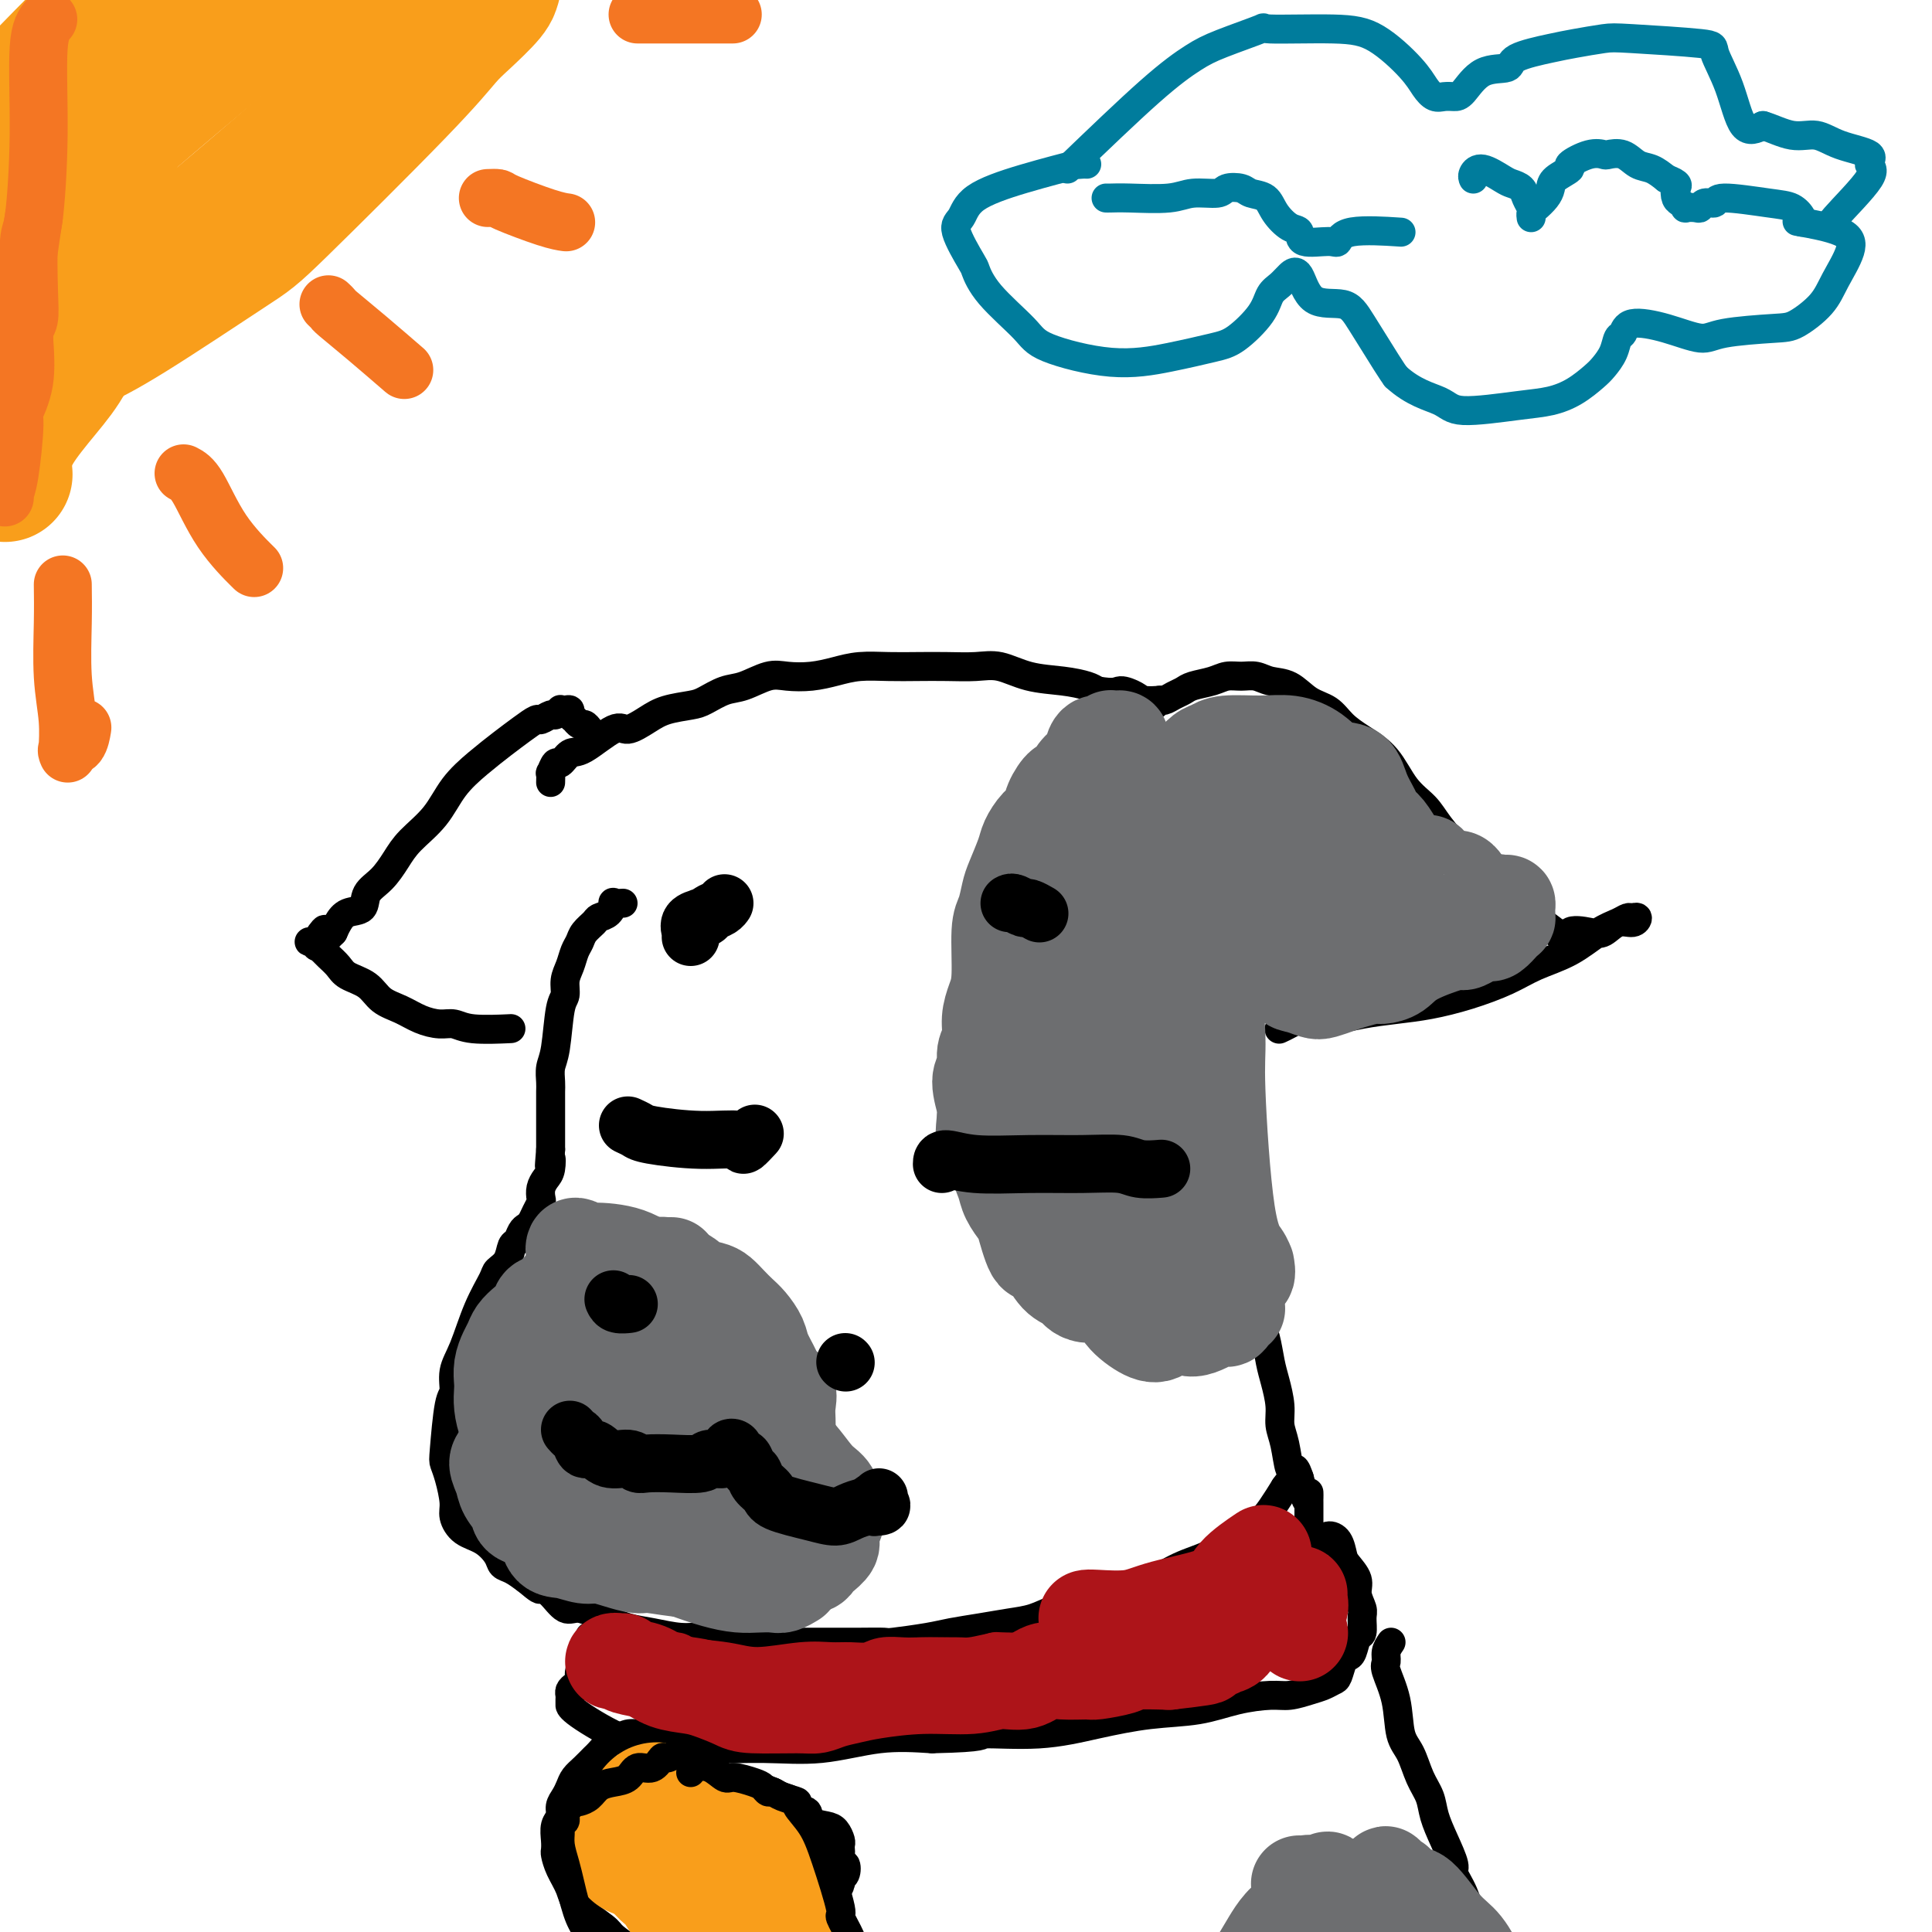 <svg viewBox='0 0 400 400' version='1.1' xmlns='http://www.w3.org/2000/svg' xmlns:xlink='http://www.w3.org/1999/xlink'><g fill='none' stroke='#000000' stroke-width='6' stroke-linecap='round' stroke-linejoin='round'><path d='M114,162c0.026,-0.910 0.051,-1.821 0,-2c-0.051,-0.179 -0.180,0.373 0,0c0.180,-0.373 0.667,-1.671 1,-2c0.333,-0.329 0.510,0.309 1,0c0.490,-0.309 1.292,-1.567 2,-2c0.708,-0.433 1.321,-0.042 3,-1c1.679,-0.958 4.424,-3.265 6,-4c1.576,-0.735 1.982,0.102 3,0c1.018,-0.102 2.649,-1.145 4,-2c1.351,-0.855 2.422,-1.523 4,-2c1.578,-0.477 3.665,-0.762 5,-1c1.335,-0.238 1.920,-0.428 3,-1c1.080,-0.572 2.654,-1.526 4,-2c1.346,-0.474 2.463,-0.470 4,-1c1.537,-0.530 3.494,-1.596 5,-2c1.506,-0.404 2.561,-0.147 4,0c1.439,0.147 3.261,0.183 5,0c1.739,-0.183 3.394,-0.585 5,-1c1.606,-0.415 3.163,-0.843 5,-1c1.837,-0.157 3.953,-0.044 6,0c2.047,0.044 4.026,0.019 6,0c1.974,-0.019 3.945,-0.030 6,0c2.055,0.030 4.196,0.102 6,0c1.804,-0.102 3.271,-0.378 5,0c1.729,0.378 3.721,1.411 6,2c2.279,0.589 4.844,0.736 7,1c2.156,0.264 3.902,0.647 5,1c1.098,0.353 1.549,0.677 2,1'/><path d='M227,143c4.064,0.729 4.224,0.052 5,0c0.776,-0.052 2.167,0.522 3,1c0.833,0.478 1.109,0.859 2,1c0.891,0.141 2.397,0.040 3,0c0.603,-0.040 0.301,-0.020 0,0'/><path d='M122,151c-0.342,-0.455 -0.684,-0.909 -1,-1c-0.316,-0.091 -0.606,0.182 -1,0c-0.394,-0.182 -0.893,-0.819 -1,-1c-0.107,-0.181 0.178,0.095 0,0c-0.178,-0.095 -0.817,-0.563 -1,-1c-0.183,-0.437 0.091,-0.845 0,-1c-0.091,-0.155 -0.548,-0.057 -1,0c-0.452,0.057 -0.899,0.072 -1,0c-0.101,-0.072 0.143,-0.231 0,0c-0.143,0.231 -0.674,0.852 -1,1c-0.326,0.148 -0.449,-0.176 -1,0c-0.551,0.176 -1.532,0.854 -2,1c-0.468,0.146 -0.425,-0.238 -1,0c-0.575,0.238 -1.769,1.098 -3,2c-1.231,0.902 -2.500,1.847 -4,3c-1.500,1.153 -3.230,2.513 -5,4c-1.770,1.487 -3.579,3.101 -5,5c-1.421,1.899 -2.455,4.083 -4,6c-1.545,1.917 -3.603,3.568 -5,5c-1.397,1.432 -2.135,2.645 -3,4c-0.865,1.355 -1.856,2.852 -3,4c-1.144,1.148 -2.439,1.946 -3,3c-0.561,1.054 -0.387,2.365 -1,3c-0.613,0.635 -2.011,0.594 -3,1c-0.989,0.406 -1.568,1.259 -2,2c-0.432,0.741 -0.716,1.371 -1,2'/><path d='M69,193c-5.802,5.989 -2.807,1.461 -2,0c0.807,-1.461 -0.573,0.145 -1,1c-0.427,0.855 0.099,0.960 0,1c-0.099,0.040 -0.822,0.014 -1,0c-0.178,-0.014 0.190,-0.015 0,0c-0.190,0.015 -0.939,0.045 -1,0c-0.061,-0.045 0.564,-0.164 1,0c0.436,0.164 0.681,0.610 1,1c0.319,0.390 0.711,0.722 1,1c0.289,0.278 0.474,0.501 1,1c0.526,0.499 1.393,1.274 2,2c0.607,0.726 0.955,1.402 2,2c1.045,0.598 2.786,1.117 4,2c1.214,0.883 1.900,2.131 3,3c1.100,0.869 2.615,1.361 4,2c1.385,0.639 2.642,1.425 4,2c1.358,0.575 2.817,0.939 4,1c1.183,0.061 2.090,-0.179 3,0c0.910,0.179 1.822,0.779 4,1c2.178,0.221 5.622,0.063 7,0c1.378,-0.063 0.689,-0.032 0,0'/><path d='M236,150c-0.128,-0.334 -0.255,-0.668 0,-1c0.255,-0.332 0.894,-0.663 1,-1c0.106,-0.337 -0.320,-0.682 0,-1c0.320,-0.318 1.384,-0.610 2,-1c0.616,-0.390 0.782,-0.878 1,-1c0.218,-0.122 0.488,0.122 1,0c0.512,-0.122 1.267,-0.611 2,-1c0.733,-0.389 1.445,-0.678 2,-1c0.555,-0.322 0.953,-0.676 2,-1c1.047,-0.324 2.744,-0.619 4,-1c1.256,-0.381 2.072,-0.847 3,-1c0.928,-0.153 1.969,0.007 3,0c1.031,-0.007 2.051,-0.183 3,0c0.949,0.183 1.828,0.723 3,1c1.172,0.277 2.636,0.289 4,1c1.364,0.711 2.626,2.120 4,3c1.374,0.880 2.859,1.232 4,2c1.141,0.768 1.937,1.951 3,3c1.063,1.049 2.394,1.962 4,3c1.606,1.038 3.488,2.200 5,4c1.512,1.800 2.656,4.239 4,6c1.344,1.761 2.890,2.844 4,4c1.110,1.156 1.785,2.385 3,4c1.215,1.615 2.972,3.615 4,5c1.028,1.385 1.329,2.155 2,3c0.671,0.845 1.712,1.766 3,3c1.288,1.234 2.823,2.781 4,4c1.177,1.219 1.996,2.110 3,3c1.004,0.890 2.193,1.778 3,2c0.807,0.222 1.230,-0.222 2,0c0.770,0.222 1.885,1.111 3,2'/><path d='M322,193c3.260,2.175 2.411,0.612 3,0c0.589,-0.612 2.618,-0.273 4,0c1.382,0.273 2.119,0.480 3,0c0.881,-0.480 1.908,-1.646 3,-2c1.092,-0.354 2.249,0.104 3,0c0.751,-0.104 1.094,-0.770 1,-1c-0.094,-0.230 -0.627,-0.025 -1,0c-0.373,0.025 -0.588,-0.132 -1,0c-0.412,0.132 -1.023,0.552 -2,1c-0.977,0.448 -2.320,0.925 -4,2c-1.680,1.075 -3.697,2.750 -6,4c-2.303,1.250 -4.893,2.075 -7,3c-2.107,0.925 -3.731,1.949 -6,3c-2.269,1.051 -5.182,2.128 -8,3c-2.818,0.872 -5.542,1.539 -8,2c-2.458,0.461 -4.650,0.715 -7,1c-2.350,0.285 -4.858,0.602 -7,1c-2.142,0.398 -3.919,0.877 -6,1c-2.081,0.123 -4.465,-0.111 -6,0c-1.535,0.111 -2.221,0.568 -3,1c-0.779,0.432 -1.651,0.838 -2,1c-0.349,0.162 -0.174,0.081 0,0'/><path d='M129,187c-0.861,0.054 -1.721,0.108 -2,0c-0.279,-0.108 0.024,-0.377 0,0c-0.024,0.377 -0.373,1.399 -1,2c-0.627,0.601 -1.530,0.779 -2,1c-0.470,0.221 -0.507,0.485 -1,1c-0.493,0.515 -1.443,1.281 -2,2c-0.557,0.719 -0.723,1.390 -1,2c-0.277,0.610 -0.666,1.159 -1,2c-0.334,0.841 -0.614,1.975 -1,3c-0.386,1.025 -0.878,1.940 -1,3c-0.122,1.060 0.125,2.266 0,3c-0.125,0.734 -0.622,0.997 -1,3c-0.378,2.003 -0.637,5.745 -1,8c-0.363,2.255 -0.829,3.024 -1,4c-0.171,0.976 -0.046,2.159 0,3c0.046,0.841 0.012,1.339 0,2c-0.012,0.661 -0.003,1.483 0,2c0.003,0.517 0.001,0.728 0,1c-0.001,0.272 -0.000,0.605 0,1c0.000,0.395 0.000,0.850 0,1c-0.000,0.150 -0.000,-0.007 0,0c0.000,0.007 0.000,0.177 0,1c-0.000,0.823 -0.000,2.298 0,3c0.000,0.702 0.000,0.629 0,1c-0.000,0.371 -0.000,1.185 0,2'/><path d='M114,238c-0.476,5.772 -0.166,2.702 0,2c0.166,-0.702 0.189,0.963 0,2c-0.189,1.037 -0.589,1.447 -1,2c-0.411,0.553 -0.831,1.251 -1,2c-0.169,0.749 -0.087,1.549 0,2c0.087,0.451 0.178,0.554 0,1c-0.178,0.446 -0.625,1.237 -1,2c-0.375,0.763 -0.678,1.498 -1,2c-0.322,0.502 -0.662,0.771 -1,1c-0.338,0.229 -0.672,0.418 -1,1c-0.328,0.582 -0.650,1.557 -1,2c-0.350,0.443 -0.730,0.355 -1,1c-0.270,0.645 -0.432,2.023 -1,3c-0.568,0.977 -1.543,1.551 -2,2c-0.457,0.449 -0.395,0.772 -1,2c-0.605,1.228 -1.878,3.362 -3,6c-1.122,2.638 -2.094,5.782 -3,8c-0.906,2.218 -1.746,3.510 -2,5c-0.254,1.490 0.078,3.177 0,4c-0.078,0.823 -0.567,0.783 -1,3c-0.433,2.217 -0.811,6.690 -1,9c-0.189,2.310 -0.190,2.457 0,3c0.190,0.543 0.571,1.481 1,3c0.429,1.519 0.907,3.618 1,5c0.093,1.382 -0.197,2.048 0,3c0.197,0.952 0.881,2.191 2,3c1.119,0.809 2.673,1.189 4,2c1.327,0.811 2.428,2.052 3,3c0.572,0.948 0.616,1.601 1,2c0.384,0.399 1.110,0.542 2,1c0.890,0.458 1.945,1.229 3,2'/><path d='M109,327c2.919,2.454 2.716,2.089 3,2c0.284,-0.089 1.054,0.098 2,1c0.946,0.902 2.067,2.517 3,3c0.933,0.483 1.676,-0.168 3,0c1.324,0.168 3.228,1.154 5,2c1.772,0.846 3.413,1.551 5,2c1.587,0.449 3.118,0.642 5,1c1.882,0.358 4.113,0.880 6,1c1.887,0.120 3.431,-0.164 5,0c1.569,0.164 3.164,0.776 5,1c1.836,0.224 3.914,0.060 6,0c2.086,-0.060 4.181,-0.016 6,0c1.819,0.016 3.361,0.005 5,0c1.639,-0.005 3.376,-0.004 5,0c1.624,0.004 3.135,0.012 5,0c1.865,-0.012 4.083,-0.045 5,0c0.917,0.045 0.534,0.166 2,0c1.466,-0.166 4.783,-0.621 7,-1c2.217,-0.379 3.336,-0.682 5,-1c1.664,-0.318 3.874,-0.651 6,-1c2.126,-0.349 4.167,-0.712 6,-1c1.833,-0.288 3.458,-0.499 5,-1c1.542,-0.501 3.000,-1.292 5,-2c2.000,-0.708 4.540,-1.332 7,-2c2.460,-0.668 4.839,-1.381 7,-2c2.161,-0.619 4.103,-1.145 6,-2c1.897,-0.855 3.749,-2.038 6,-3c2.251,-0.962 4.902,-1.701 7,-3c2.098,-1.299 3.642,-3.157 5,-4c1.358,-0.843 2.531,-0.669 4,-2c1.469,-1.331 3.235,-4.165 5,-7'/><path d='M266,308c0.833,-1.167 0.417,-0.583 0,0'/><path d='M250,188c0.285,-0.251 0.570,-0.503 1,0c0.430,0.503 1.004,1.759 1,2c-0.004,0.241 -0.585,-0.534 0,1c0.585,1.534 2.338,5.376 3,9c0.662,3.624 0.234,7.028 0,10c-0.234,2.972 -0.274,5.510 0,8c0.274,2.490 0.862,4.932 1,7c0.138,2.068 -0.173,3.763 0,6c0.173,2.237 0.830,5.018 1,7c0.170,1.982 -0.148,3.166 0,5c0.148,1.834 0.760,4.320 1,6c0.240,1.680 0.107,2.555 0,4c-0.107,1.445 -0.187,3.461 0,5c0.187,1.539 0.642,2.602 1,4c0.358,1.398 0.621,3.133 1,4c0.379,0.867 0.875,0.866 1,2c0.125,1.134 -0.120,3.401 0,5c0.120,1.599 0.606,2.528 1,4c0.394,1.472 0.697,3.486 1,5c0.303,1.514 0.606,2.526 1,4c0.394,1.474 0.879,3.409 1,5c0.121,1.591 -0.122,2.838 0,4c0.122,1.162 0.610,2.239 1,4c0.390,1.761 0.682,4.205 1,5c0.318,0.795 0.662,-0.059 1,0c0.338,0.059 0.669,1.029 1,2'/><path d='M269,306c2.155,8.048 2.041,4.167 2,3c-0.041,-1.167 -0.011,0.378 0,2c0.011,1.622 0.003,3.321 0,4c-0.003,0.679 -0.002,0.340 0,0'/><path d='M125,340c-0.723,-0.367 -1.447,-0.733 -2,-1c-0.553,-0.267 -0.937,-0.434 -1,0c-0.063,0.434 0.194,1.468 0,2c-0.194,0.532 -0.839,0.562 -1,1c-0.161,0.438 0.163,1.283 0,2c-0.163,0.717 -0.814,1.305 -1,2c-0.186,0.695 0.094,1.495 0,2c-0.094,0.505 -0.561,0.714 -1,1c-0.439,0.286 -0.850,0.650 -1,1c-0.150,0.350 -0.040,0.685 0,1c0.040,0.315 0.012,0.610 0,1c-0.012,0.390 -0.006,0.874 0,1c0.006,0.126 0.012,-0.106 0,0c-0.012,0.106 -0.042,0.550 2,2c2.042,1.450 6.155,3.907 9,5c2.845,1.093 4.423,0.821 7,1c2.577,0.179 6.152,0.808 10,1c3.848,0.192 7.970,-0.052 12,0c4.030,0.052 7.970,0.398 12,0c4.030,-0.398 8.152,-1.542 12,-2c3.848,-0.458 7.424,-0.229 11,0'/><path d='M193,360c11.882,-0.251 9.586,-0.878 11,-1c1.414,-0.122 6.539,0.262 11,0c4.461,-0.262 8.258,-1.170 12,-2c3.742,-0.830 7.427,-1.580 11,-2c3.573,-0.420 7.033,-0.508 10,-1c2.967,-0.492 5.442,-1.389 8,-2c2.558,-0.611 5.200,-0.938 7,-1c1.800,-0.062 2.758,0.140 4,0c1.242,-0.140 2.766,-0.622 4,-1c1.234,-0.378 2.176,-0.651 3,-1c0.824,-0.349 1.530,-0.774 2,-1c0.470,-0.226 0.703,-0.254 1,-1c0.297,-0.746 0.658,-2.211 1,-3c0.342,-0.789 0.666,-0.901 1,-1c0.334,-0.099 0.679,-0.186 1,-1c0.321,-0.814 0.618,-2.357 1,-3c0.382,-0.643 0.850,-0.387 1,-1c0.150,-0.613 -0.019,-2.093 0,-3c0.019,-0.907 0.226,-1.239 0,-2c-0.226,-0.761 -0.886,-1.951 -1,-3c-0.114,-1.049 0.317,-1.956 0,-3c-0.317,-1.044 -1.381,-2.223 -2,-3c-0.619,-0.777 -0.793,-1.150 -1,-2c-0.207,-0.850 -0.447,-2.176 -1,-3c-0.553,-0.824 -1.418,-1.145 -2,-1c-0.582,0.145 -0.881,0.756 -1,1c-0.119,0.244 -0.060,0.122 0,0'/><path d='M138,359c-0.767,-0.000 -1.534,-0.000 -2,0c-0.466,0.000 -0.631,0.000 -1,0c-0.369,-0.000 -0.942,-0.001 -1,0c-0.058,0.001 0.399,0.004 0,0c-0.399,-0.004 -1.654,-0.013 -2,0c-0.346,0.013 0.216,0.049 0,0c-0.216,-0.049 -1.209,-0.183 -2,0c-0.791,0.183 -1.381,0.682 -2,1c-0.619,0.318 -1.269,0.455 -2,1c-0.731,0.545 -1.544,1.497 -2,2c-0.456,0.503 -0.556,0.558 -1,1c-0.444,0.442 -1.233,1.273 -2,2c-0.767,0.727 -1.511,1.350 -2,2c-0.489,0.650 -0.723,1.328 -1,2c-0.277,0.672 -0.596,1.338 -1,2c-0.404,0.662 -0.893,1.319 -1,2c-0.107,0.681 0.167,1.385 0,2c-0.167,0.615 -0.775,1.139 -1,2c-0.225,0.861 -0.068,2.057 0,3c0.068,0.943 0.045,1.633 0,2c-0.045,0.367 -0.114,0.409 0,1c0.114,0.591 0.409,1.729 1,3c0.591,1.271 1.476,2.675 2,4c0.524,1.325 0.685,2.572 2,4c1.315,1.428 3.783,3.037 5,4c1.217,0.963 1.182,1.279 2,2c0.818,0.721 2.490,1.848 4,3c1.510,1.152 2.860,2.329 4,3c1.140,0.671 2.070,0.835 3,1'/><path d='M138,408c3.384,2.238 2.844,1.333 3,1c0.156,-0.333 1.008,-0.092 2,0c0.992,0.092 2.122,0.037 3,0c0.878,-0.037 1.502,-0.055 2,0c0.498,0.055 0.871,0.182 2,0c1.129,-0.182 3.015,-0.672 4,-1c0.985,-0.328 1.068,-0.495 2,-1c0.932,-0.505 2.712,-1.347 4,-2c1.288,-0.653 2.085,-1.116 3,-2c0.915,-0.884 1.946,-2.190 3,-3c1.054,-0.810 2.129,-1.124 3,-2c0.871,-0.876 1.539,-2.315 2,-3c0.461,-0.685 0.715,-0.616 1,-1c0.285,-0.384 0.599,-1.221 1,-2c0.401,-0.779 0.888,-1.499 1,-2c0.112,-0.501 -0.152,-0.782 0,-1c0.152,-0.218 0.720,-0.373 1,-1c0.280,-0.627 0.271,-1.726 0,-2c-0.271,-0.274 -0.804,0.279 -1,0c-0.196,-0.279 -0.055,-1.388 0,-2c0.055,-0.612 0.024,-0.728 0,-1c-0.024,-0.272 -0.042,-0.702 0,-1c0.042,-0.298 0.143,-0.466 0,-1c-0.143,-0.534 -0.528,-1.434 -1,-2c-0.472,-0.566 -1.029,-0.800 -2,-1c-0.971,-0.200 -2.357,-0.368 -3,-1c-0.643,-0.632 -0.542,-1.727 -1,-2c-0.458,-0.273 -1.473,0.277 -2,0c-0.527,-0.277 -0.565,-1.382 -1,-2c-0.435,-0.618 -1.267,-0.748 -2,-1c-0.733,-0.252 -1.366,-0.626 -2,-1'/><path d='M160,371c-2.416,-1.177 -1.957,-0.119 -2,0c-0.043,0.119 -0.590,-0.700 -1,-1c-0.410,-0.300 -0.685,-0.080 -1,0c-0.315,0.080 -0.672,0.022 -1,0c-0.328,-0.022 -0.627,-0.006 -1,0c-0.373,0.006 -0.821,0.002 -1,0c-0.179,-0.002 -0.090,-0.001 0,0'/><path d='M288,340c-0.438,0.644 -0.875,1.289 -1,2c-0.125,0.711 0.064,1.490 0,2c-0.064,0.510 -0.379,0.751 0,2c0.379,1.249 1.453,3.506 2,6c0.547,2.494 0.565,5.226 1,7c0.435,1.774 1.285,2.591 2,4c0.715,1.409 1.296,3.411 2,5c0.704,1.589 1.532,2.767 2,4c0.468,1.233 0.576,2.523 1,4c0.424,1.477 1.163,3.143 2,5c0.837,1.857 1.771,3.907 2,5c0.229,1.093 -0.247,1.229 0,2c0.247,0.771 1.218,2.177 2,4c0.782,1.823 1.376,4.063 2,5c0.624,0.937 1.280,0.570 2,2c0.720,1.430 1.506,4.655 2,6c0.494,1.345 0.696,0.809 2,1c1.304,0.191 3.708,1.108 5,2c1.292,0.892 1.470,1.758 2,2c0.530,0.242 1.410,-0.141 2,0c0.590,0.141 0.890,0.807 1,1c0.110,0.193 0.032,-0.088 0,0c-0.032,0.088 -0.016,0.544 0,1'/><path d='M321,412c2.089,2.200 1.311,4.200 1,5c-0.311,0.800 -0.156,0.400 0,0'/></g>
<g fill='none' stroke='#F99E1B' stroke-width='28' stroke-linecap='round' stroke-linejoin='round'><path d='M138,376c-0.875,-0.363 -1.750,-0.726 -2,-1c-0.250,-0.274 0.125,-0.458 0,0c-0.125,0.458 -0.750,1.560 -1,2c-0.250,0.440 -0.125,0.220 0,0'/><path d='M141,381c-0.795,-0.310 -1.591,-0.620 -2,-1c-0.409,-0.380 -0.432,-0.831 -1,-1c-0.568,-0.169 -1.682,-0.057 -2,0c-0.318,0.057 0.159,0.058 0,0c-0.159,-0.058 -0.955,-0.177 -1,0c-0.045,0.177 0.659,0.649 1,2c0.341,1.351 0.319,3.581 1,5c0.681,1.419 2.066,2.026 3,3c0.934,0.974 1.417,2.313 2,3c0.583,0.687 1.267,0.720 2,1c0.733,0.280 1.516,0.807 2,1c0.484,0.193 0.669,0.052 1,0c0.331,-0.052 0.809,-0.015 1,0c0.191,0.015 0.096,0.007 0,0'/><path d='M161,394c-0.220,-0.602 -0.440,-1.205 -1,-2c-0.560,-0.795 -1.459,-1.784 -2,-2c-0.541,-0.216 -0.723,0.341 -1,0c-0.277,-0.341 -0.649,-1.580 -1,-2c-0.351,-0.420 -0.682,-0.020 -1,0c-0.318,0.020 -0.624,-0.341 -1,-1c-0.376,-0.659 -0.822,-1.617 -1,-2c-0.178,-0.383 -0.089,-0.192 0,0'/><path d='M140,384c-0.333,-0.423 -0.666,-0.845 -1,-1c-0.334,-0.155 -0.668,-0.041 -1,0c-0.332,0.041 -0.661,0.011 -1,0c-0.339,-0.011 -0.687,-0.003 -1,0c-0.313,0.003 -0.592,0.001 -1,0c-0.408,-0.001 -0.946,-0.000 -1,0c-0.054,0.000 0.377,0.000 0,0c-0.377,-0.000 -1.563,-0.000 -2,0c-0.437,0.000 -0.125,0.000 0,0c0.125,-0.000 0.062,-0.000 0,0'/></g>
<g fill='none' stroke='#000000' stroke-width='6' stroke-linecap='round' stroke-linejoin='round'><path d='M143,361c-0.325,0.444 -0.650,0.887 -1,1c-0.350,0.113 -0.726,-0.105 -1,0c-0.274,0.105 -0.448,0.534 -1,1c-0.552,0.466 -1.484,0.969 -2,1c-0.516,0.031 -0.616,-0.409 -1,0c-0.384,0.409 -1.051,1.667 -2,2c-0.949,0.333 -2.179,-0.258 -3,0c-0.821,0.258 -1.232,1.365 -2,2c-0.768,0.635 -1.893,0.797 -3,1c-1.107,0.203 -2.196,0.446 -3,1c-0.804,0.554 -1.325,1.420 -2,2c-0.675,0.580 -1.505,0.875 -2,1c-0.495,0.125 -0.653,0.080 -1,0c-0.347,-0.080 -0.881,-0.195 -1,0c-0.119,0.195 0.179,0.699 0,1c-0.179,0.301 -0.833,0.400 -1,1c-0.167,0.600 0.154,1.700 0,2c-0.154,0.300 -0.785,-0.199 -1,0c-0.215,0.199 -0.016,1.095 0,2c0.016,0.905 -0.150,1.818 0,3c0.150,1.182 0.617,2.634 1,4c0.383,1.366 0.681,2.647 1,4c0.319,1.353 0.660,2.780 1,4c0.340,1.220 0.679,2.234 1,3c0.321,0.766 0.625,1.283 1,2c0.375,0.717 0.821,1.633 1,2c0.179,0.367 0.089,0.183 0,0'/><path d='M143,367c0.165,-0.360 0.331,-0.720 1,-1c0.669,-0.280 1.843,-0.479 3,0c1.157,0.479 2.299,1.635 3,2c0.701,0.365 0.961,-0.061 2,0c1.039,0.061 2.857,0.608 4,1c1.143,0.392 1.611,0.631 2,1c0.389,0.369 0.701,0.870 1,1c0.299,0.130 0.587,-0.112 1,0c0.413,0.112 0.952,0.579 2,1c1.048,0.421 2.604,0.797 3,1c0.396,0.203 -0.369,0.233 0,1c0.369,0.767 1.872,2.272 3,4c1.128,1.728 1.882,3.678 3,7c1.118,3.322 2.601,8.014 3,10c0.399,1.986 -0.285,1.264 0,2c0.285,0.736 1.538,2.929 2,4c0.462,1.071 0.132,1.020 0,1c-0.132,-0.020 -0.066,-0.010 0,0'/></g>
<g fill='none' stroke='#AD1419' stroke-width='12' stroke-linecap='round' stroke-linejoin='round'><path d='M137,346c-0.378,-0.844 -0.756,-1.687 -1,-2c-0.244,-0.313 -0.356,-0.095 0,0c0.356,0.095 1.178,0.069 2,0c0.822,-0.069 1.643,-0.180 2,0c0.357,0.180 0.251,0.651 2,1c1.749,0.349 5.352,0.577 8,1c2.648,0.423 4.341,1.043 7,1c2.659,-0.043 6.286,-0.747 9,-1c2.714,-0.253 4.516,-0.054 6,0c1.484,0.054 2.651,-0.038 4,0c1.349,0.038 2.880,0.206 4,0c1.120,-0.206 1.829,-0.788 3,-1c1.171,-0.212 2.806,-0.056 4,0c1.194,0.056 1.949,0.011 3,0c1.051,-0.011 2.398,0.011 4,0c1.602,-0.011 3.460,-0.055 5,0c1.540,0.055 2.763,0.211 4,0c1.237,-0.211 2.487,-0.788 3,-1c0.513,-0.212 0.289,-0.061 1,0c0.711,0.061 2.355,0.030 4,0'/><path d='M211,344c11.931,-0.589 4.759,-1.062 3,-1c-1.759,0.062 1.896,0.659 4,1c2.104,0.341 2.657,0.427 4,0c1.343,-0.427 3.476,-1.367 5,-2c1.524,-0.633 2.437,-0.958 5,-1c2.563,-0.042 6.775,0.199 9,0c2.225,-0.199 2.464,-0.838 4,-1c1.536,-0.162 4.371,0.152 7,0c2.629,-0.152 5.054,-0.772 7,-1c1.946,-0.228 3.413,-0.065 4,0c0.587,0.065 0.293,0.033 0,0'/></g>
<g fill='none' stroke='#AD1419' stroke-width='20' stroke-linecap='round' stroke-linejoin='round'><path d='M129,344c-0.924,0.026 -1.848,0.052 -2,0c-0.152,-0.052 0.469,-0.183 1,0c0.531,0.183 0.972,0.678 2,1c1.028,0.322 2.642,0.471 4,1c1.358,0.529 2.458,1.438 4,2c1.542,0.562 3.526,0.777 5,1c1.474,0.223 2.439,0.453 4,1c1.561,0.547 3.719,1.412 5,2c1.281,0.588 1.686,0.901 4,1c2.314,0.099 6.536,-0.015 9,0c2.464,0.015 3.169,0.157 4,0c0.831,-0.157 1.789,-0.615 3,-1c1.211,-0.385 2.675,-0.696 4,-1c1.325,-0.304 2.510,-0.601 5,-1c2.490,-0.399 6.283,-0.899 10,-1c3.717,-0.101 7.356,0.197 10,0c2.644,-0.197 4.292,-0.890 6,-1c1.708,-0.110 3.476,0.364 5,0c1.524,-0.364 2.804,-1.564 4,-2c1.196,-0.436 2.309,-0.106 4,0c1.691,0.106 3.961,-0.010 5,0c1.039,0.010 0.845,0.147 2,0c1.155,-0.147 3.657,-0.578 5,-1c1.343,-0.422 1.527,-0.835 3,-1c1.473,-0.165 4.237,-0.083 7,0'/><path d='M242,344c13.722,-1.573 5.028,-1.006 3,-1c-2.028,0.006 2.611,-0.547 5,-1c2.389,-0.453 2.527,-0.804 3,-1c0.473,-0.196 1.281,-0.237 2,-1c0.719,-0.763 1.347,-2.246 2,-3c0.653,-0.754 1.329,-0.777 2,-1c0.671,-0.223 1.336,-0.647 2,-1c0.664,-0.353 1.327,-0.637 2,-1c0.673,-0.363 1.357,-0.805 2,-1c0.643,-0.195 1.244,-0.143 2,0c0.756,0.143 1.667,0.378 2,0c0.333,-0.378 0.089,-1.369 0,-2c-0.089,-0.631 -0.024,-0.901 0,-1c0.024,-0.099 0.007,-0.028 0,0c-0.007,0.028 -0.003,0.014 0,0'/><path d='M225,335c0.181,-0.043 0.363,-0.085 2,0c1.637,0.085 4.730,0.299 7,0c2.270,-0.299 3.716,-1.111 7,-2c3.284,-0.889 8.406,-1.857 11,-3c2.594,-1.143 2.660,-2.462 4,-4c1.340,-1.538 3.954,-3.297 5,-4c1.046,-0.703 0.523,-0.352 0,0'/><path d='M269,338c0.000,0.000 0.100,0.100 0.1,0.1'/></g>
<g fill='none' stroke='#6D6E70' stroke-width='20' stroke-linecap='round' stroke-linejoin='round'><path d='M256,158c0.075,0.547 0.149,1.094 1,2c0.851,0.906 2.477,2.172 4,3c1.523,0.828 2.943,1.218 4,2c1.057,0.782 1.751,1.955 3,3c1.249,1.045 3.053,1.962 4,3c0.947,1.038 1.035,2.198 2,3c0.965,0.802 2.805,1.246 4,2c1.195,0.754 1.745,1.818 3,3c1.255,1.182 3.216,2.480 4,3c0.784,0.520 0.392,0.260 0,0'/><path d='M248,160c-0.435,-0.295 -0.871,-0.589 -1,-1c-0.129,-0.411 0.048,-0.937 0,-1c-0.048,-0.063 -0.321,0.337 0,0c0.321,-0.337 1.235,-1.412 2,-2c0.765,-0.588 1.380,-0.689 2,-1c0.620,-0.311 1.246,-0.832 3,-1c1.754,-0.168 4.638,0.019 7,0c2.362,-0.019 4.204,-0.242 6,0c1.796,0.242 3.546,0.950 5,2c1.454,1.050 2.612,2.441 4,3c1.388,0.559 3.004,0.284 4,1c0.996,0.716 1.370,2.423 2,4c0.630,1.577 1.516,3.023 2,4c0.484,0.977 0.565,1.483 1,2c0.435,0.517 1.224,1.043 2,2c0.776,0.957 1.540,2.344 2,3c0.460,0.656 0.615,0.580 1,1c0.385,0.420 0.999,1.335 2,2c1.001,0.665 2.390,1.078 3,1c0.610,-0.078 0.439,-0.649 1,0c0.561,0.649 1.852,2.517 3,3c1.148,0.483 2.154,-0.421 3,0c0.846,0.421 1.532,2.165 2,3c0.468,0.835 0.717,0.760 1,1c0.283,0.240 0.601,0.796 1,1c0.399,0.204 0.880,0.055 1,0c0.120,-0.055 -0.122,-0.015 0,0c0.122,0.015 0.606,0.004 1,0c0.394,-0.004 0.697,-0.002 1,0'/><path d='M309,187c2.812,1.389 1.342,0.362 1,0c-0.342,-0.362 0.444,-0.060 1,0c0.556,0.060 0.881,-0.124 1,0c0.119,0.124 0.032,0.554 0,1c-0.032,0.446 -0.011,0.906 0,1c0.011,0.094 0.010,-0.177 0,0c-0.010,0.177 -0.030,0.804 0,1c0.030,0.196 0.111,-0.039 0,0c-0.111,0.039 -0.414,0.353 -1,1c-0.586,0.647 -1.457,1.628 -2,2c-0.543,0.372 -0.759,0.136 -1,0c-0.241,-0.136 -0.508,-0.171 -1,0c-0.492,0.171 -1.208,0.550 -2,1c-0.792,0.450 -1.658,0.972 -2,1c-0.342,0.028 -0.159,-0.438 -2,0c-1.841,0.438 -5.707,1.781 -8,3c-2.293,1.219 -3.011,2.315 -4,3c-0.989,0.685 -2.247,0.957 -3,1c-0.753,0.043 -1.002,-0.145 -2,0c-0.998,0.145 -2.746,0.624 -4,1c-1.254,0.376 -2.014,0.650 -3,1c-0.986,0.350 -2.198,0.777 -3,1c-0.802,0.223 -1.196,0.242 -2,0c-0.804,-0.242 -2.020,-0.745 -3,-1c-0.980,-0.255 -1.725,-0.261 -2,-1c-0.275,-0.739 -0.078,-2.211 0,-3c0.078,-0.789 0.039,-0.894 0,-1'/><path d='M267,199c-1.068,-1.282 -0.237,-1.488 0,-2c0.237,-0.512 -0.119,-1.331 0,-2c0.119,-0.669 0.713,-1.190 1,-2c0.287,-0.810 0.267,-1.911 0,-3c-0.267,-1.089 -0.781,-2.168 -1,-3c-0.219,-0.832 -0.143,-1.418 0,-2c0.143,-0.582 0.352,-1.162 0,-2c-0.352,-0.838 -1.265,-1.935 -2,-3c-0.735,-1.065 -1.293,-2.100 -2,-3c-0.707,-0.900 -1.562,-1.667 -2,-2c-0.438,-0.333 -0.458,-0.234 -1,-1c-0.542,-0.766 -1.608,-2.399 -2,-3c-0.392,-0.601 -0.112,-0.172 0,0c0.112,0.172 0.056,0.086 0,0'/><path d='M278,179c0.119,0.186 0.238,0.373 1,1c0.762,0.627 2.166,1.695 4,3c1.834,1.305 4.099,2.847 6,4c1.901,1.153 3.437,1.917 5,3c1.563,1.083 3.151,2.484 4,3c0.849,0.516 0.957,0.147 1,0c0.043,-0.147 0.022,-0.074 0,0'/><path d='M273,190c2.451,1.199 4.903,2.399 6,3c1.097,0.601 0.841,0.604 2,1c1.159,0.396 3.735,1.183 6,2c2.265,0.817 4.219,1.662 5,2c0.781,0.338 0.391,0.169 0,0'/><path d='M248,159c-0.510,-0.474 -1.019,-0.948 -1,1c0.019,1.948 0.567,6.319 1,9c0.433,2.681 0.750,3.671 1,5c0.250,1.329 0.432,2.997 1,4c0.568,1.003 1.524,1.341 2,2c0.476,0.659 0.474,1.639 1,2c0.526,0.361 1.579,0.103 2,0c0.421,-0.103 0.211,-0.052 0,0'/><path d='M232,154c0.082,-0.420 0.164,-0.840 0,-1c-0.164,-0.160 -0.572,-0.058 -1,0c-0.428,0.058 -0.874,0.074 -1,0c-0.126,-0.074 0.069,-0.238 0,0c-0.069,0.238 -0.402,0.877 -1,1c-0.598,0.123 -1.459,-0.270 -2,0c-0.541,0.270 -0.760,1.205 -1,2c-0.240,0.795 -0.502,1.451 -1,2c-0.498,0.549 -1.232,0.990 -2,2c-0.768,1.010 -1.570,2.587 -2,3c-0.430,0.413 -0.486,-0.339 -1,0c-0.514,0.339 -1.485,1.768 -2,3c-0.515,1.232 -0.576,2.266 -1,3c-0.424,0.734 -1.213,1.167 -2,2c-0.787,0.833 -1.573,2.065 -2,3c-0.427,0.935 -0.497,1.575 -1,3c-0.503,1.425 -1.441,3.637 -2,5c-0.559,1.363 -0.741,1.876 -1,3c-0.259,1.124 -0.595,2.859 -1,4c-0.405,1.141 -0.878,1.688 -1,4c-0.122,2.312 0.107,6.390 0,9c-0.107,2.610 -0.549,3.753 -1,5c-0.451,1.247 -0.910,2.600 -1,4c-0.090,1.400 0.190,2.847 0,4c-0.190,1.153 -0.849,2.011 -1,3c-0.151,0.989 0.207,2.111 0,3c-0.207,0.889 -0.979,1.547 -1,3c-0.021,1.453 0.708,3.701 1,5c0.292,1.299 0.146,1.650 0,2'/><path d='M204,231c-0.827,8.282 0.106,4.487 1,4c0.894,-0.487 1.749,2.336 2,4c0.251,1.664 -0.102,2.171 0,3c0.102,0.829 0.661,1.982 1,3c0.339,1.018 0.460,1.901 1,3c0.540,1.099 1.498,2.413 2,3c0.502,0.587 0.547,0.446 1,2c0.453,1.554 1.314,4.803 2,6c0.686,1.197 1.197,0.343 2,1c0.803,0.657 1.897,2.825 3,4c1.103,1.175 2.216,1.358 3,2c0.784,0.642 1.238,1.744 3,2c1.762,0.256 4.831,-0.333 6,0c1.169,0.333 0.439,1.587 1,3c0.561,1.413 2.412,2.984 4,4c1.588,1.016 2.912,1.478 4,1c1.088,-0.478 1.941,-1.896 3,-2c1.059,-0.104 2.326,1.107 4,1c1.674,-0.107 3.755,-1.531 5,-2c1.245,-0.469 1.654,0.018 2,0c0.346,-0.018 0.629,-0.541 1,-1c0.371,-0.459 0.831,-0.854 1,-1c0.169,-0.146 0.048,-0.042 0,0c-0.048,0.042 -0.024,0.021 0,0'/><path d='M243,266c-0.353,-0.377 -0.706,-0.754 -1,-1c-0.294,-0.246 -0.528,-0.362 -1,-1c-0.472,-0.638 -1.181,-1.797 -2,-3c-0.819,-1.203 -1.749,-2.451 -3,-4c-1.251,-1.549 -2.823,-3.399 -4,-5c-1.177,-1.601 -1.958,-2.953 -3,-5c-1.042,-2.047 -2.346,-4.788 -3,-7c-0.654,-2.212 -0.660,-3.894 -1,-6c-0.340,-2.106 -1.014,-4.636 -1,-7c0.014,-2.364 0.717,-4.561 1,-7c0.283,-2.439 0.145,-5.120 0,-9c-0.145,-3.880 -0.297,-8.961 0,-13c0.297,-4.039 1.042,-7.037 2,-10c0.958,-2.963 2.130,-5.892 3,-8c0.870,-2.108 1.440,-3.395 2,-5c0.560,-1.605 1.110,-3.527 2,-5c0.890,-1.473 2.119,-2.499 3,-3c0.881,-0.501 1.412,-0.479 2,0c0.588,0.479 1.231,1.415 2,2c0.769,0.585 1.663,0.817 2,1c0.337,0.183 0.119,0.315 0,1c-0.119,0.685 -0.137,1.924 0,2c0.137,0.076 0.429,-1.011 0,1c-0.429,2.011 -1.579,7.119 -2,12c-0.421,4.881 -0.113,9.535 0,15c0.113,5.465 0.030,11.741 0,17c-0.030,5.259 -0.009,9.503 0,13c0.009,3.497 0.004,6.249 0,9'/><path d='M241,240c0.045,12.191 1.157,8.169 2,8c0.843,-0.169 1.415,3.514 2,6c0.585,2.486 1.181,3.776 2,5c0.819,1.224 1.859,2.383 3,3c1.141,0.617 2.383,0.693 3,1c0.617,0.307 0.611,0.844 1,1c0.389,0.156 1.175,-0.068 2,0c0.825,0.068 1.690,0.428 2,0c0.310,-0.428 0.065,-1.643 0,-2c-0.065,-0.357 0.050,0.146 0,0c-0.050,-0.146 -0.265,-0.941 -1,-2c-0.735,-1.059 -1.991,-2.382 -3,-9c-1.009,-6.618 -1.773,-18.530 -2,-25c-0.227,-6.470 0.083,-7.498 0,-11c-0.083,-3.502 -0.558,-9.478 -1,-14c-0.442,-4.522 -0.850,-7.590 -1,-10c-0.150,-2.410 -0.041,-4.164 0,-6c0.041,-1.836 0.013,-3.756 0,-5c-0.013,-1.244 -0.013,-1.811 0,-2c0.013,-0.189 0.038,0.001 0,0c-0.038,-0.001 -0.139,-0.194 0,0c0.139,0.194 0.517,0.773 1,1c0.483,0.227 1.072,0.101 1,0c-0.072,-0.101 -0.804,-0.176 -1,0c-0.196,0.176 0.144,0.605 0,1c-0.144,0.395 -0.773,0.758 -1,1c-0.227,0.242 -0.050,0.364 -1,2c-0.950,1.636 -3.025,4.787 -4,9c-0.975,4.213 -0.850,9.490 -1,13c-0.150,3.510 -0.575,5.255 -1,7'/><path d='M243,212c-1.414,6.127 -1.449,5.445 -2,7c-0.551,1.555 -1.619,5.349 -2,7c-0.381,1.651 -0.076,1.160 -1,2c-0.924,0.840 -3.077,3.010 -4,4c-0.923,0.990 -0.617,0.799 -1,1c-0.383,0.201 -1.454,0.792 -2,1c-0.546,0.208 -0.568,0.033 -2,0c-1.432,-0.033 -4.276,0.078 -6,-1c-1.724,-1.078 -2.329,-3.343 -3,-5c-0.671,-1.657 -1.409,-2.704 -2,-4c-0.591,-1.296 -1.034,-2.839 -1,-6c0.034,-3.161 0.545,-7.940 1,-10c0.455,-2.060 0.853,-1.401 1,-3c0.147,-1.599 0.042,-5.457 0,-7c-0.042,-1.543 -0.021,-0.772 0,0'/><path d='M119,262c-0.015,-0.914 -0.030,-1.829 0,-2c0.030,-0.171 0.107,0.400 0,0c-0.107,-0.400 -0.396,-1.771 0,-2c0.396,-0.229 1.478,0.683 2,1c0.522,0.317 0.485,0.039 2,0c1.515,-0.039 4.584,0.161 7,1c2.416,0.839 4.180,2.318 6,3c1.820,0.682 3.695,0.567 5,1c1.305,0.433 2.040,1.415 3,2c0.960,0.585 2.144,0.775 3,1c0.856,0.225 1.385,0.486 2,1c0.615,0.514 1.315,1.280 2,2c0.685,0.720 1.353,1.394 2,2c0.647,0.606 1.271,1.146 2,2c0.729,0.854 1.562,2.024 2,3c0.438,0.976 0.482,1.759 1,3c0.518,1.241 1.512,2.941 2,4c0.488,1.059 0.471,1.478 1,2c0.529,0.522 1.606,1.146 2,2c0.394,0.854 0.106,1.937 0,3c-0.106,1.063 -0.031,2.105 0,3c0.031,0.895 0.019,1.642 0,2c-0.019,0.358 -0.043,0.327 0,1c0.043,0.673 0.155,2.049 0,3c-0.155,0.951 -0.578,1.475 -1,2'/><path d='M162,302c-0.085,2.054 0.202,0.188 0,0c-0.202,-0.188 -0.894,1.301 -1,2c-0.106,0.699 0.375,0.607 0,1c-0.375,0.393 -1.607,1.270 -2,2c-0.393,0.730 0.054,1.311 0,2c-0.054,0.689 -0.609,1.484 -1,2c-0.391,0.516 -0.617,0.753 -1,1c-0.383,0.247 -0.922,0.505 -1,1c-0.078,0.495 0.306,1.228 0,2c-0.306,0.772 -1.303,1.583 -2,2c-0.697,0.417 -1.092,0.441 -2,1c-0.908,0.559 -2.327,1.652 -3,2c-0.673,0.348 -0.601,-0.050 -1,0c-0.399,0.050 -1.268,0.547 -2,1c-0.732,0.453 -1.327,0.861 -2,1c-0.673,0.139 -1.423,0.010 -2,0c-0.577,-0.010 -0.980,0.098 -2,0c-1.020,-0.098 -2.655,-0.403 -4,-1c-1.345,-0.597 -2.398,-1.487 -4,-2c-1.602,-0.513 -3.753,-0.651 -5,-1c-1.247,-0.349 -1.590,-0.910 -2,-1c-0.410,-0.090 -0.888,0.289 -2,0c-1.112,-0.289 -2.857,-1.248 -4,-2c-1.143,-0.752 -1.683,-1.297 -2,-2c-0.317,-0.703 -0.411,-1.564 -1,-2c-0.589,-0.436 -1.672,-0.448 -2,-1c-0.328,-0.552 0.098,-1.643 0,-3c-0.098,-1.357 -0.719,-2.981 -1,-4c-0.281,-1.019 -0.223,-1.434 0,-3c0.223,-1.566 0.612,-4.283 1,-7'/><path d='M114,293c0.824,-3.833 2.884,-4.914 4,-6c1.116,-1.086 1.288,-2.175 2,-3c0.712,-0.825 1.965,-1.387 3,-2c1.035,-0.613 1.851,-1.279 3,-2c1.149,-0.721 2.631,-1.497 4,-2c1.369,-0.503 2.626,-0.734 4,-1c1.374,-0.266 2.865,-0.569 4,-1c1.135,-0.431 1.916,-0.991 3,-1c1.084,-0.009 2.473,0.534 4,1c1.527,0.466 3.192,0.857 5,2c1.808,1.143 3.757,3.038 5,5c1.243,1.962 1.779,3.991 2,6c0.221,2.009 0.129,3.998 0,5c-0.129,1.002 -0.293,1.019 -1,2c-0.707,0.981 -1.956,2.928 -3,4c-1.044,1.072 -1.883,1.269 -3,2c-1.117,0.731 -2.511,1.994 -4,3c-1.489,1.006 -3.073,1.754 -5,2c-1.927,0.246 -4.195,-0.009 -6,0c-1.805,0.009 -3.146,0.281 -5,0c-1.854,-0.281 -4.222,-1.116 -6,-2c-1.778,-0.884 -2.965,-1.817 -4,-3c-1.035,-1.183 -1.916,-2.615 -3,-4c-1.084,-1.385 -2.370,-2.723 -3,-4c-0.630,-1.277 -0.605,-2.494 -1,-4c-0.395,-1.506 -1.209,-3.301 -1,-5c0.209,-1.699 1.441,-3.304 2,-5c0.559,-1.696 0.445,-3.485 1,-5c0.555,-1.515 1.777,-2.758 3,-4'/><path d='M118,271c1.641,-2.676 2.743,-2.367 4,-3c1.257,-0.633 2.669,-2.208 4,-3c1.331,-0.792 2.580,-0.801 4,-1c1.420,-0.199 3.012,-0.589 4,-1c0.988,-0.411 1.372,-0.842 2,-1c0.628,-0.158 1.502,-0.042 2,0c0.498,0.042 0.622,0.011 1,0c0.378,-0.011 1.012,-0.003 1,0c-0.012,0.003 -0.668,-0.000 -1,0c-0.332,0.000 -0.339,0.003 -1,0c-0.661,-0.003 -1.976,-0.012 -3,0c-1.024,0.012 -1.758,0.045 -2,0c-0.242,-0.045 0.007,-0.169 -1,0c-1.007,0.169 -3.270,0.630 -5,1c-1.730,0.370 -2.926,0.647 -4,1c-1.074,0.353 -2.027,0.780 -3,1c-0.973,0.220 -1.965,0.233 -3,1c-1.035,0.767 -2.112,2.288 -3,3c-0.888,0.712 -1.586,0.614 -2,1c-0.414,0.386 -0.545,1.258 -1,2c-0.455,0.742 -1.236,1.356 -2,2c-0.764,0.644 -1.511,1.317 -2,2c-0.489,0.683 -0.719,1.376 -1,2c-0.281,0.624 -0.612,1.181 -1,2c-0.388,0.819 -0.834,1.902 -1,3c-0.166,1.098 -0.053,2.211 0,3c0.053,0.789 0.045,1.253 0,2c-0.045,0.747 -0.128,1.778 0,3c0.128,1.222 0.465,2.635 1,4c0.535,1.365 1.267,2.683 2,4'/><path d='M107,299c0.773,2.934 1.207,2.269 2,3c0.793,0.731 1.947,2.857 3,4c1.053,1.143 2.005,1.305 3,2c0.995,0.695 2.034,1.925 3,3c0.966,1.075 1.860,1.994 3,3c1.140,1.006 2.525,2.097 4,3c1.475,0.903 3.038,1.618 4,2c0.962,0.382 1.322,0.432 2,1c0.678,0.568 1.675,1.654 3,2c1.325,0.346 2.977,-0.047 4,0c1.023,0.047 1.417,0.535 3,1c1.583,0.465 4.356,0.909 6,1c1.644,0.091 2.158,-0.171 3,0c0.842,0.171 2.011,0.774 3,1c0.989,0.226 1.799,0.076 3,0c1.201,-0.076 2.794,-0.076 4,0c1.206,0.076 2.023,0.229 3,0c0.977,-0.229 2.112,-0.838 3,-1c0.888,-0.162 1.529,0.124 2,0c0.471,-0.124 0.771,-0.656 1,-1c0.229,-0.344 0.388,-0.499 1,-1c0.612,-0.501 1.679,-1.349 2,-2c0.321,-0.651 -0.104,-1.105 0,-2c0.104,-0.895 0.736,-2.231 1,-3c0.264,-0.769 0.162,-0.971 0,-2c-0.162,-1.029 -0.382,-2.884 -1,-4c-0.618,-1.116 -1.635,-1.492 -3,-3c-1.365,-1.508 -3.077,-4.146 -5,-6c-1.923,-1.854 -4.056,-2.922 -6,-4c-1.944,-1.078 -3.698,-2.165 -5,-3c-1.302,-0.835 -2.151,-1.417 -3,-2'/><path d='M150,291c-3.793,-2.785 -2.274,-0.748 -2,0c0.274,0.748 -0.697,0.207 -1,0c-0.303,-0.207 0.061,-0.079 0,0c-0.061,0.079 -0.547,0.108 -1,0c-0.453,-0.108 -0.872,-0.355 -1,0c-0.128,0.355 0.036,1.311 0,2c-0.036,0.689 -0.271,1.111 0,2c0.271,0.889 1.047,2.246 2,4c0.953,1.754 2.084,3.905 3,5c0.916,1.095 1.616,1.136 2,2c0.384,0.864 0.451,2.553 1,4c0.549,1.447 1.579,2.652 2,3c0.421,0.348 0.235,-0.161 0,0c-0.235,0.161 -0.517,0.991 -1,1c-0.483,0.009 -1.168,-0.805 -2,-1c-0.832,-0.195 -1.811,0.228 -3,0c-1.189,-0.228 -2.587,-1.109 -4,-2c-1.413,-0.891 -2.840,-1.793 -4,-3c-1.160,-1.207 -2.051,-2.718 -3,-4c-0.949,-1.282 -1.954,-2.336 -3,-4c-1.046,-1.664 -2.132,-3.938 -3,-6c-0.868,-2.062 -1.516,-3.911 -2,-5c-0.484,-1.089 -0.803,-1.416 -1,-2c-0.197,-0.584 -0.272,-1.424 0,-2c0.272,-0.576 0.890,-0.888 1,-1c0.110,-0.112 -0.288,-0.025 0,0c0.288,0.025 1.263,-0.014 2,0c0.737,0.014 1.237,0.081 2,0c0.763,-0.081 1.789,-0.309 3,0c1.211,0.309 2.605,1.154 4,2'/><path d='M141,286c2.610,0.464 3.136,1.125 4,2c0.864,0.875 2.066,1.962 3,3c0.934,1.038 1.602,2.025 2,3c0.398,0.975 0.528,1.939 1,3c0.472,1.061 1.285,2.221 1,3c-0.285,0.779 -1.668,1.179 -2,2c-0.332,0.821 0.387,2.063 0,3c-0.387,0.937 -1.880,1.570 -3,2c-1.120,0.430 -1.867,0.656 -3,1c-1.133,0.344 -2.652,0.804 -4,1c-1.348,0.196 -2.525,0.128 -5,-1c-2.475,-1.128 -6.247,-3.314 -8,-4c-1.753,-0.686 -1.487,0.129 -2,0c-0.513,-0.129 -1.806,-1.201 -3,-2c-1.194,-0.799 -2.289,-1.324 -3,-2c-0.711,-0.676 -1.036,-1.503 -2,-2c-0.964,-0.497 -2.566,-0.665 -3,-1c-0.434,-0.335 0.300,-0.836 0,-1c-0.300,-0.164 -1.636,0.011 -2,0c-0.364,-0.011 0.242,-0.208 0,0c-0.242,0.208 -1.333,0.819 -2,1c-0.667,0.181 -0.909,-0.070 -1,0c-0.091,0.070 -0.032,0.459 0,1c0.032,0.541 0.037,1.232 0,2c-0.037,0.768 -0.118,1.611 0,2c0.118,0.389 0.433,0.324 1,1c0.567,0.676 1.384,2.093 2,3c0.616,0.907 1.031,1.305 2,2c0.969,0.695 2.492,1.687 4,3c1.508,1.313 3.002,2.947 5,4c1.998,1.053 4.499,1.527 7,2'/><path d='M130,317c3.486,2.050 3.200,1.677 4,2c0.800,0.323 2.685,1.344 4,2c1.315,0.656 2.060,0.947 3,1c0.940,0.053 2.074,-0.130 3,0c0.926,0.130 1.645,0.575 2,1c0.355,0.425 0.347,0.832 1,1c0.653,0.168 1.969,0.098 3,0c1.031,-0.098 1.778,-0.223 2,0c0.222,0.223 -0.083,0.793 0,1c0.083,0.207 0.552,0.052 1,0c0.448,-0.052 0.876,0.001 1,0c0.124,-0.001 -0.055,-0.056 -2,0c-1.945,0.056 -5.655,0.221 -9,0c-3.345,-0.221 -6.326,-0.829 -8,-1c-1.674,-0.171 -2.040,0.094 -3,0c-0.960,-0.094 -2.512,-0.547 -4,-1c-1.488,-0.453 -2.910,-0.905 -4,-1c-1.090,-0.095 -1.848,0.168 -3,0c-1.152,-0.168 -2.699,-0.768 -4,-1c-1.301,-0.232 -2.355,-0.095 -3,-1c-0.645,-0.905 -0.879,-2.850 -2,-4c-1.121,-1.150 -3.128,-1.505 -4,-2c-0.872,-0.495 -0.609,-1.129 -1,-2c-0.391,-0.871 -1.436,-1.979 -2,-3c-0.564,-1.021 -0.646,-1.954 -1,-3c-0.354,-1.046 -0.980,-2.205 -1,-3c-0.020,-0.795 0.566,-1.227 1,-2c0.434,-0.773 0.717,-1.886 1,-3'/><path d='M105,298c0.409,-1.807 1.432,-0.823 2,-1c0.568,-0.177 0.682,-1.513 1,-2c0.318,-0.487 0.841,-0.123 1,0c0.159,0.123 -0.045,0.006 0,0c0.045,-0.006 0.340,0.099 1,0c0.660,-0.099 1.686,-0.403 2,0c0.314,0.403 -0.085,1.512 0,2c0.085,0.488 0.653,0.356 1,1c0.347,0.644 0.471,2.064 2,4c1.529,1.936 4.462,4.388 6,6c1.538,1.612 1.680,2.385 2,3c0.320,0.615 0.818,1.071 2,2c1.182,0.929 3.046,2.330 5,4c1.954,1.670 3.996,3.610 6,5c2.004,1.390 3.969,2.228 6,3c2.031,0.772 4.129,1.476 6,2c1.871,0.524 3.514,0.869 5,1c1.486,0.131 2.815,0.049 4,0c1.185,-0.049 2.225,-0.065 3,0c0.775,0.065 1.286,0.210 2,0c0.714,-0.210 1.633,-0.774 2,-1c0.367,-0.226 0.184,-0.113 0,0'/><path d='M269,390c0.225,0.037 0.450,0.074 1,0c0.550,-0.074 1.423,-0.259 2,0c0.577,0.259 0.856,0.963 1,1c0.144,0.037 0.153,-0.594 1,0c0.847,0.594 2.533,2.412 2,1c-0.533,-1.412 -3.284,-6.052 2,1c5.284,7.052 18.602,25.798 23,33c4.398,7.202 -0.123,2.859 -2,1c-1.877,-1.859 -1.109,-1.235 -1,-1c0.109,0.235 -0.442,0.079 -1,-1c-0.558,-1.079 -1.124,-3.083 -2,-5c-0.876,-1.917 -2.063,-3.747 -3,-6c-0.937,-2.253 -1.624,-4.929 -2,-6c-0.376,-1.071 -0.440,-0.535 -1,-2c-0.560,-1.465 -1.614,-4.929 -2,-7c-0.386,-2.071 -0.104,-2.750 0,-4c0.104,-1.250 0.030,-3.071 0,-4c-0.030,-0.929 -0.015,-0.964 0,-1'/><path d='M287,390c-0.614,-3.722 0.350,-1.027 1,0c0.650,1.027 0.985,0.386 1,0c0.015,-0.386 -0.289,-0.517 0,0c0.289,0.517 1.170,1.683 2,2c0.830,0.317 1.608,-0.216 3,1c1.392,1.216 3.398,4.180 5,6c1.602,1.820 2.800,2.494 4,4c1.200,1.506 2.402,3.842 3,5c0.598,1.158 0.592,1.138 1,2c0.408,0.862 1.232,2.605 2,4c0.768,1.395 1.482,2.441 2,3c0.518,0.559 0.840,0.631 1,1c0.160,0.369 0.158,1.036 0,1c-0.158,-0.036 -0.472,-0.776 -1,-1c-0.528,-0.224 -1.270,0.069 -2,0c-0.730,-0.069 -1.448,-0.498 -2,-1c-0.552,-0.502 -0.938,-1.077 -2,-2c-1.062,-0.923 -2.801,-2.194 -4,-3c-1.199,-0.806 -1.858,-1.146 -3,-2c-1.142,-0.854 -2.767,-2.220 -4,-3c-1.233,-0.780 -2.072,-0.972 -3,-2c-0.928,-1.028 -1.943,-2.892 -3,-4c-1.057,-1.108 -2.156,-1.459 -3,-2c-0.844,-0.541 -1.434,-1.270 -2,-2c-0.566,-0.730 -1.110,-1.461 -2,-2c-0.890,-0.539 -2.128,-0.888 -3,-1c-0.872,-0.112 -1.378,0.011 -2,0c-0.622,-0.011 -1.360,-0.157 -2,0c-0.640,0.157 -1.183,0.616 -2,1c-0.817,0.384 -1.909,0.692 -3,1'/><path d='M269,396c-3.058,1.245 -4.703,3.859 -6,6c-1.297,2.141 -2.246,3.809 -3,5c-0.754,1.191 -1.312,1.906 -2,3c-0.688,1.094 -1.505,2.568 -2,4c-0.495,1.432 -0.669,2.821 -1,4c-0.331,1.179 -0.821,2.148 -1,3c-0.179,0.852 -0.048,1.587 0,2c0.048,0.413 0.013,0.502 0,1c-0.013,0.498 -0.003,1.403 0,2c0.003,0.597 0.001,0.885 0,1c-0.001,0.115 -0.000,0.058 0,0'/></g>
<g fill='none' stroke='#000000' stroke-width='12' stroke-linecap='round' stroke-linejoin='round'><path d='M130,233c0.745,0.343 1.490,0.686 2,1c0.510,0.314 0.785,0.599 3,1c2.215,0.401 6.370,0.920 10,1c3.630,0.080 6.736,-0.277 8,0c1.264,0.277 0.686,1.190 1,1c0.314,-0.190 1.518,-1.483 2,-2c0.482,-0.517 0.241,-0.259 0,0'/><path d='M195,241c0.003,-0.536 0.006,-1.073 1,-1c0.994,0.073 2.977,0.755 6,1c3.023,0.245 7.084,0.051 11,0c3.916,-0.051 7.688,0.039 11,0c3.312,-0.039 6.166,-0.206 8,0c1.834,0.206 2.648,0.786 4,1c1.352,0.214 3.244,0.061 4,0c0.756,-0.061 0.378,-0.031 0,0'/><path d='M127,269c0.196,0.423 0.393,0.845 1,1c0.607,0.155 1.625,0.042 2,0c0.375,-0.042 0.107,-0.012 0,0c-0.107,0.012 -0.054,0.006 0,0'/><path d='M175,282c0.000,0.000 0.100,0.100 0.1,0.1'/><path d='M118,296c0.328,0.375 0.656,0.749 1,1c0.344,0.251 0.704,0.378 1,1c0.296,0.622 0.527,1.740 1,2c0.473,0.260 1.189,-0.337 2,0c0.811,0.337 1.719,1.607 3,2c1.281,0.393 2.935,-0.090 4,0c1.065,0.090 1.540,0.752 2,1c0.460,0.248 0.904,0.083 2,0c1.096,-0.083 2.842,-0.082 5,0c2.158,0.082 4.726,0.246 6,0c1.274,-0.246 1.255,-0.900 2,-1c0.745,-0.100 2.255,0.356 3,0c0.745,-0.356 0.724,-1.523 1,-2c0.276,-0.477 0.847,-0.264 1,0c0.153,0.264 -0.113,0.581 0,1c0.113,0.419 0.607,0.941 1,1c0.393,0.059 0.687,-0.346 1,0c0.313,0.346 0.646,1.444 1,2c0.354,0.556 0.730,0.572 1,1c0.270,0.428 0.435,1.268 1,2c0.565,0.732 1.529,1.356 2,2c0.471,0.644 0.447,1.307 2,2c1.553,0.693 4.681,1.415 7,2c2.319,0.585 3.828,1.033 5,1c1.172,-0.033 2.008,-0.547 3,-1c0.992,-0.453 2.141,-0.844 3,-1c0.859,-0.156 1.430,-0.078 2,0'/><path d='M181,312c3.033,-0.068 0.617,-0.736 0,-1c-0.617,-0.264 0.567,-0.122 1,0c0.433,0.122 0.117,0.225 0,0c-0.117,-0.225 -0.033,-0.779 0,-1c0.033,-0.221 0.017,-0.111 0,0'/><path d='M143,194c0.063,-0.226 0.125,-0.452 0,-1c-0.125,-0.548 -0.438,-1.418 0,-2c0.438,-0.582 1.626,-0.877 2,-1c0.374,-0.123 -0.068,-0.075 0,0c0.068,0.075 0.645,0.178 1,0c0.355,-0.178 0.487,-0.635 1,-1c0.513,-0.365 1.407,-0.637 2,-1c0.593,-0.363 0.884,-0.818 1,-1c0.116,-0.182 0.058,-0.091 0,0'/><path d='M209,187c0.211,-0.121 0.421,-0.242 1,0c0.579,0.242 1.526,0.848 2,1c0.474,0.152 0.474,-0.152 1,0c0.526,0.152 1.579,0.758 2,1c0.421,0.242 0.211,0.121 0,0'/></g>
<g fill='none' stroke='#F99E1B' stroke-width='28' stroke-linecap='round' stroke-linejoin='round'><path d='M11,76c0.152,-1.125 0.304,-2.250 1,-3c0.696,-0.750 1.934,-1.125 4,-2c2.066,-0.875 4.958,-2.251 11,-6c6.042,-3.749 15.233,-9.873 20,-13c4.767,-3.127 5.109,-3.257 11,-9c5.891,-5.743 17.329,-17.098 24,-24c6.671,-6.902 8.573,-9.352 10,-11c1.427,-1.648 2.378,-2.494 4,-4c1.622,-1.506 3.916,-3.674 5,-5c1.084,-1.326 0.959,-1.812 1,-2c0.041,-0.188 0.247,-0.078 0,0c-0.247,0.078 -0.948,0.123 -1,0c-0.052,-0.123 0.544,-0.416 0,0c-0.544,0.416 -2.226,1.540 -5,4c-2.774,2.460 -6.638,6.256 -13,12c-6.362,5.744 -15.221,13.436 -24,21c-8.779,7.564 -17.476,15.001 -24,20c-6.524,4.999 -10.873,7.560 -14,9c-3.127,1.440 -5.032,1.761 -6,2c-0.968,0.239 -1.000,0.398 -1,0c-0.000,-0.398 0.031,-1.352 0,-2c-0.031,-0.648 -0.124,-0.991 0,-2c0.124,-1.009 0.466,-2.683 1,-7c0.534,-4.317 1.259,-11.278 6,-23c4.741,-11.722 13.497,-28.206 21,-39c7.503,-10.794 13.751,-15.897 20,-21'/><path d='M62,-29c4.215,-3.857 4.754,-3.000 5,-3c0.246,-0.000 0.200,-0.859 0,0c-0.200,0.859 -0.555,3.434 -1,5c-0.445,1.566 -0.982,2.123 -4,5c-3.018,2.877 -8.519,8.076 -14,14c-5.481,5.924 -10.943,12.574 -16,20c-5.057,7.426 -9.709,15.627 -13,22c-3.291,6.373 -5.222,10.917 -7,14c-1.778,3.083 -3.402,4.706 -4,5c-0.598,0.294 -0.170,-0.742 0,-1c0.170,-0.258 0.081,0.262 0,0c-0.081,-0.262 -0.155,-1.307 2,-5c2.155,-3.693 6.538,-10.033 8,-18c1.462,-7.967 0.001,-17.561 18,-32c17.999,-14.439 55.457,-33.723 69,-40c13.543,-6.277 3.169,0.452 -2,4c-5.169,3.548 -5.134,3.914 -11,9c-5.866,5.086 -17.633,14.893 -31,26c-13.367,11.107 -28.336,23.513 -38,32c-9.664,8.487 -14.025,13.054 -18,15c-3.975,1.946 -7.564,1.270 -9,1c-1.436,-0.270 -0.718,-0.135 0,0'/><path d='M-5,33c0.492,-1.227 0.985,-2.454 3,-5c2.015,-2.546 5.553,-6.412 15,-16c9.447,-9.588 24.804,-24.898 41,-35c16.196,-10.102 33.230,-14.995 41,-17c7.770,-2.005 6.277,-1.122 6,-1c-0.277,0.122 0.662,-0.519 0,0c-0.662,0.519 -2.924,2.197 -6,5c-3.076,2.803 -6.965,6.731 -15,13c-8.035,6.269 -20.217,14.879 -32,24c-11.783,9.121 -23.166,18.753 -28,23c-4.834,4.247 -3.118,3.109 -3,3c0.118,-0.109 -1.363,0.812 -2,1c-0.637,0.188 -0.431,-0.357 0,-1c0.431,-0.643 1.088,-1.384 3,-4c1.912,-2.616 5.078,-7.108 11,-13c5.922,-5.892 14.601,-13.185 21,-19c6.399,-5.815 10.520,-10.152 13,-13c2.480,-2.848 3.319,-4.205 4,-5c0.681,-0.795 1.203,-1.026 1,-1c-0.203,0.026 -1.129,0.308 -3,1c-1.871,0.692 -4.685,1.793 -9,4c-4.315,2.207 -10.131,5.520 -13,7c-2.869,1.480 -2.790,1.129 -4,2c-1.210,0.871 -3.710,2.966 -5,4c-1.290,1.034 -1.372,1.006 -2,1c-0.628,-0.006 -1.804,0.009 -2,0c-0.196,-0.009 0.587,-0.044 1,0c0.413,0.044 0.457,0.166 1,0c0.543,-0.166 1.584,-0.619 2,0c0.416,0.619 0.208,2.309 0,4'/><path d='M34,-5c0.047,2.858 0.166,8.004 -2,15c-2.166,6.996 -6.615,15.841 -10,23c-3.385,7.159 -5.706,12.630 -8,17c-2.294,4.370 -4.560,7.638 -6,10c-1.440,2.362 -2.053,3.818 -3,5c-0.947,1.182 -2.229,2.092 -3,3c-0.771,0.908 -1.030,1.816 -1,2c0.030,0.184 0.348,-0.357 0,0c-0.348,0.357 -1.361,1.611 -2,2c-0.639,0.389 -0.903,-0.088 -1,0c-0.097,0.088 -0.028,0.739 0,1c0.028,0.261 0.014,0.130 0,0'/><path d='M29,48c-1.591,0.521 -3.182,1.041 -4,2c-0.818,0.959 -0.863,2.355 -2,5c-1.137,2.645 -3.366,6.539 -5,10c-1.634,3.461 -2.672,6.490 -4,9c-1.328,2.510 -2.944,4.501 -5,7c-2.056,2.499 -4.551,5.505 -6,8c-1.449,2.495 -1.852,4.479 -2,6c-0.148,1.521 -0.042,2.577 0,3c0.042,0.423 0.021,0.211 0,0'/></g>
<g fill='none' stroke='#F47623' stroke-width='12' stroke-linecap='round' stroke-linejoin='round'><path d='M10,4c-0.868,0.991 -1.735,1.982 -2,6c-0.265,4.018 0.074,11.062 0,18c-0.074,6.938 -0.559,13.770 -1,17c-0.441,3.230 -0.836,2.858 -1,5c-0.164,2.142 -0.096,6.798 0,10c0.096,3.202 0.222,4.949 0,6c-0.222,1.051 -0.791,1.405 -1,2c-0.209,0.595 -0.056,1.429 0,2c0.056,0.571 0.016,0.877 0,1c-0.016,0.123 -0.008,0.061 0,0'/><path d='M7,45c-0.829,5.433 -1.657,10.866 -2,15c-0.343,4.134 -0.200,6.970 0,10c0.200,3.030 0.456,6.254 0,9c-0.456,2.746 -1.625,5.013 -2,6c-0.375,0.987 0.043,0.696 0,3c-0.043,2.304 -0.548,7.205 -1,10c-0.452,2.795 -0.853,3.483 -1,4c-0.147,0.517 -0.042,0.862 0,1c0.042,0.138 0.021,0.069 0,0'/><path d='M13,121c0.031,2.363 0.061,4.725 0,8c-0.061,3.275 -0.214,7.462 0,11c0.214,3.538 0.796,6.425 1,9c0.204,2.575 0.030,4.836 0,6c-0.030,1.164 0.083,1.229 0,1c-0.083,-0.229 -0.362,-0.752 0,-1c0.362,-0.248 1.367,-0.221 2,-1c0.633,-0.779 0.895,-2.366 1,-3c0.105,-0.634 0.052,-0.317 0,0'/><path d='M38,98c0.881,0.458 1.762,0.917 3,3c1.238,2.083 2.833,5.792 5,9c2.167,3.208 4.905,5.917 6,7c1.095,1.083 0.548,0.542 0,0'/><path d='M68,63c0.435,0.413 0.871,0.826 1,1c0.129,0.174 -0.048,0.108 1,1c1.048,0.892 3.321,2.740 6,5c2.679,2.260 5.766,4.931 7,6c1.234,1.069 0.617,0.534 0,0'/><path d='M101,41c0.829,-0.030 1.659,-0.061 2,0c0.341,0.061 0.195,0.212 2,1c1.805,0.788 5.563,2.212 8,3c2.437,0.788 3.553,0.939 4,1c0.447,0.061 0.223,0.030 0,0'/><path d='M132,3c7.500,0.000 15.000,0.000 18,0c3.000,0.000 1.500,0.000 0,0'/></g>
<g fill='none' stroke='#007C9C' stroke-width='6' stroke-linecap='round' stroke-linejoin='round'><path d='M225,34c-0.240,-0.018 -0.481,-0.036 -1,0c-0.519,0.036 -1.318,0.124 -1,0c0.318,-0.124 1.753,-0.462 0,0c-1.753,0.462 -6.694,1.725 -11,3c-4.306,1.275 -7.978,2.563 -10,4c-2.022,1.437 -2.393,3.025 -3,4c-0.607,0.975 -1.449,1.338 -1,3c0.449,1.662 2.188,4.621 3,6c0.812,1.379 0.698,1.176 1,2c0.302,0.824 1.021,2.674 3,5c1.979,2.326 5.218,5.128 7,7c1.782,1.872 2.106,2.813 5,4c2.894,1.187 8.358,2.618 13,3c4.642,0.382 8.461,-0.286 12,-1c3.539,-0.714 6.796,-1.476 9,-2c2.204,-0.524 3.353,-0.812 5,-2c1.647,-1.188 3.792,-3.276 5,-5c1.208,-1.724 1.478,-3.085 2,-4c0.522,-0.915 1.294,-1.386 2,-2c0.706,-0.614 1.345,-1.372 2,-2c0.655,-0.628 1.327,-1.125 2,0c0.673,1.125 1.346,3.873 3,5c1.654,1.127 4.289,0.632 6,1c1.711,0.368 2.499,1.599 4,4c1.501,2.401 3.715,5.972 5,8c1.285,2.028 1.643,2.514 2,3'/><path d='M289,78c3.590,3.318 7.064,4.114 9,5c1.936,0.886 2.332,1.863 5,2c2.668,0.137 7.607,-0.567 11,-1c3.393,-0.433 5.242,-0.594 7,-1c1.758,-0.406 3.427,-1.058 5,-2c1.573,-0.942 3.052,-2.173 4,-3c0.948,-0.827 1.367,-1.249 2,-2c0.633,-0.751 1.482,-1.832 2,-3c0.518,-1.168 0.705,-2.424 1,-3c0.295,-0.576 0.698,-0.473 1,-1c0.302,-0.527 0.503,-1.686 2,-2c1.497,-0.314 4.289,0.216 7,1c2.711,0.784 5.342,1.820 7,2c1.658,0.180 2.344,-0.498 5,-1c2.656,-0.502 7.283,-0.829 10,-1c2.717,-0.171 3.523,-0.185 5,-1c1.477,-0.815 3.624,-2.432 5,-4c1.376,-1.568 1.982,-3.086 3,-5c1.018,-1.914 2.448,-4.224 3,-6c0.552,-1.776 0.226,-3.017 -2,-4c-2.226,-0.983 -6.350,-1.710 -8,-2c-1.650,-0.290 -0.825,-0.145 0,0'/><path d='M221,35c6.281,-6.036 12.561,-12.072 17,-16c4.439,-3.928 7.035,-5.747 9,-7c1.965,-1.253 3.299,-1.941 6,-3c2.701,-1.059 6.768,-2.489 8,-3c1.232,-0.511 -0.372,-0.103 2,0c2.372,0.103 8.718,-0.098 13,0c4.282,0.098 6.498,0.496 9,2c2.502,1.504 5.290,4.116 7,6c1.710,1.884 2.344,3.041 3,4c0.656,0.959 1.335,1.721 2,2c0.665,0.279 1.317,0.076 2,0c0.683,-0.076 1.396,-0.026 2,0c0.604,0.026 1.099,0.028 2,-1c0.901,-1.028 2.209,-3.087 4,-4c1.791,-0.913 4.066,-0.679 5,-1c0.934,-0.321 0.529,-1.197 2,-2c1.471,-0.803 4.819,-1.533 7,-2c2.181,-0.467 3.195,-0.673 5,-1c1.805,-0.327 4.402,-0.777 6,-1c1.598,-0.223 2.198,-0.220 6,0c3.802,0.220 10.806,0.656 14,1c3.194,0.344 2.578,0.597 3,2c0.422,1.403 1.883,3.955 3,7c1.117,3.045 1.891,6.584 3,8c1.109,1.416 2.555,0.708 4,0'/><path d='M365,26c1.729,0.479 4.051,1.676 6,2c1.949,0.324 3.524,-0.225 5,0c1.476,0.225 2.853,1.223 5,2c2.147,0.777 5.062,1.333 6,2c0.938,0.667 -0.102,1.447 0,2c0.102,0.553 1.347,0.880 0,3c-1.347,2.120 -5.286,6.032 -7,8c-1.714,1.968 -1.204,1.991 -1,2c0.204,0.009 0.102,0.005 0,0'/><path d='M305,37c0.031,0.068 0.063,0.137 0,0c-0.063,-0.137 -0.220,-0.479 0,-1c0.220,-0.521 0.818,-1.220 2,-1c1.182,0.220 2.947,1.358 4,2c1.053,0.642 1.392,0.788 2,1c0.608,0.212 1.483,0.492 2,1c0.517,0.508 0.674,1.246 1,2c0.326,0.754 0.819,1.523 1,2c0.181,0.477 0.048,0.660 0,1c-0.048,0.340 -0.011,0.835 0,1c0.011,0.165 -0.005,-0.000 0,0c0.005,0.000 0.029,0.166 0,0c-0.029,-0.166 -0.112,-0.663 0,-1c0.112,-0.337 0.421,-0.514 1,-1c0.579,-0.486 1.430,-1.281 2,-2c0.570,-0.719 0.858,-1.363 1,-2c0.142,-0.637 0.136,-1.267 1,-2c0.864,-0.733 2.597,-1.569 3,-2c0.403,-0.431 -0.524,-0.457 0,-1c0.524,-0.543 2.499,-1.603 4,-2c1.501,-0.397 2.526,-0.132 3,0c0.474,0.132 0.395,0.132 1,0c0.605,-0.132 1.894,-0.396 3,0c1.106,0.396 2.028,1.453 3,2c0.972,0.547 1.992,0.585 3,1c1.008,0.415 2.004,1.208 3,2'/><path d='M345,37c2.940,1.117 2.288,1.410 2,2c-0.288,0.590 -0.214,1.478 0,2c0.214,0.522 0.568,0.677 1,1c0.432,0.323 0.940,0.815 1,1c0.060,0.185 -0.330,0.065 0,0c0.330,-0.065 1.380,-0.075 2,0c0.620,0.075 0.808,0.233 1,0c0.192,-0.233 0.386,-0.859 1,-1c0.614,-0.141 1.646,0.203 2,0c0.354,-0.203 0.028,-0.955 2,-1c1.972,-0.045 6.241,0.615 9,1c2.759,0.385 4.008,0.495 5,1c0.992,0.505 1.729,1.405 2,2c0.271,0.595 0.078,0.884 0,1c-0.078,0.116 -0.039,0.058 0,0'/><path d='M229,41c0.182,0.009 0.364,0.017 1,0c0.636,-0.017 1.727,-0.061 4,0c2.273,0.061 5.729,0.226 8,0c2.271,-0.226 3.356,-0.842 5,-1c1.644,-0.158 3.848,0.141 5,0c1.152,-0.141 1.252,-0.723 2,-1c0.748,-0.277 2.143,-0.249 3,0c0.857,0.249 1.176,0.720 2,1c0.824,0.280 2.153,0.370 3,1c0.847,0.630 1.211,1.800 2,3c0.789,1.200 2.004,2.429 3,3c0.996,0.571 1.772,0.485 2,1c0.228,0.515 -0.091,1.630 1,2c1.091,0.370 3.594,-0.006 5,0c1.406,0.006 1.717,0.393 2,0c0.283,-0.393 0.538,-1.567 3,-2c2.462,-0.433 7.132,-0.124 9,0c1.868,0.124 0.934,0.062 0,0'/></g>
</svg>